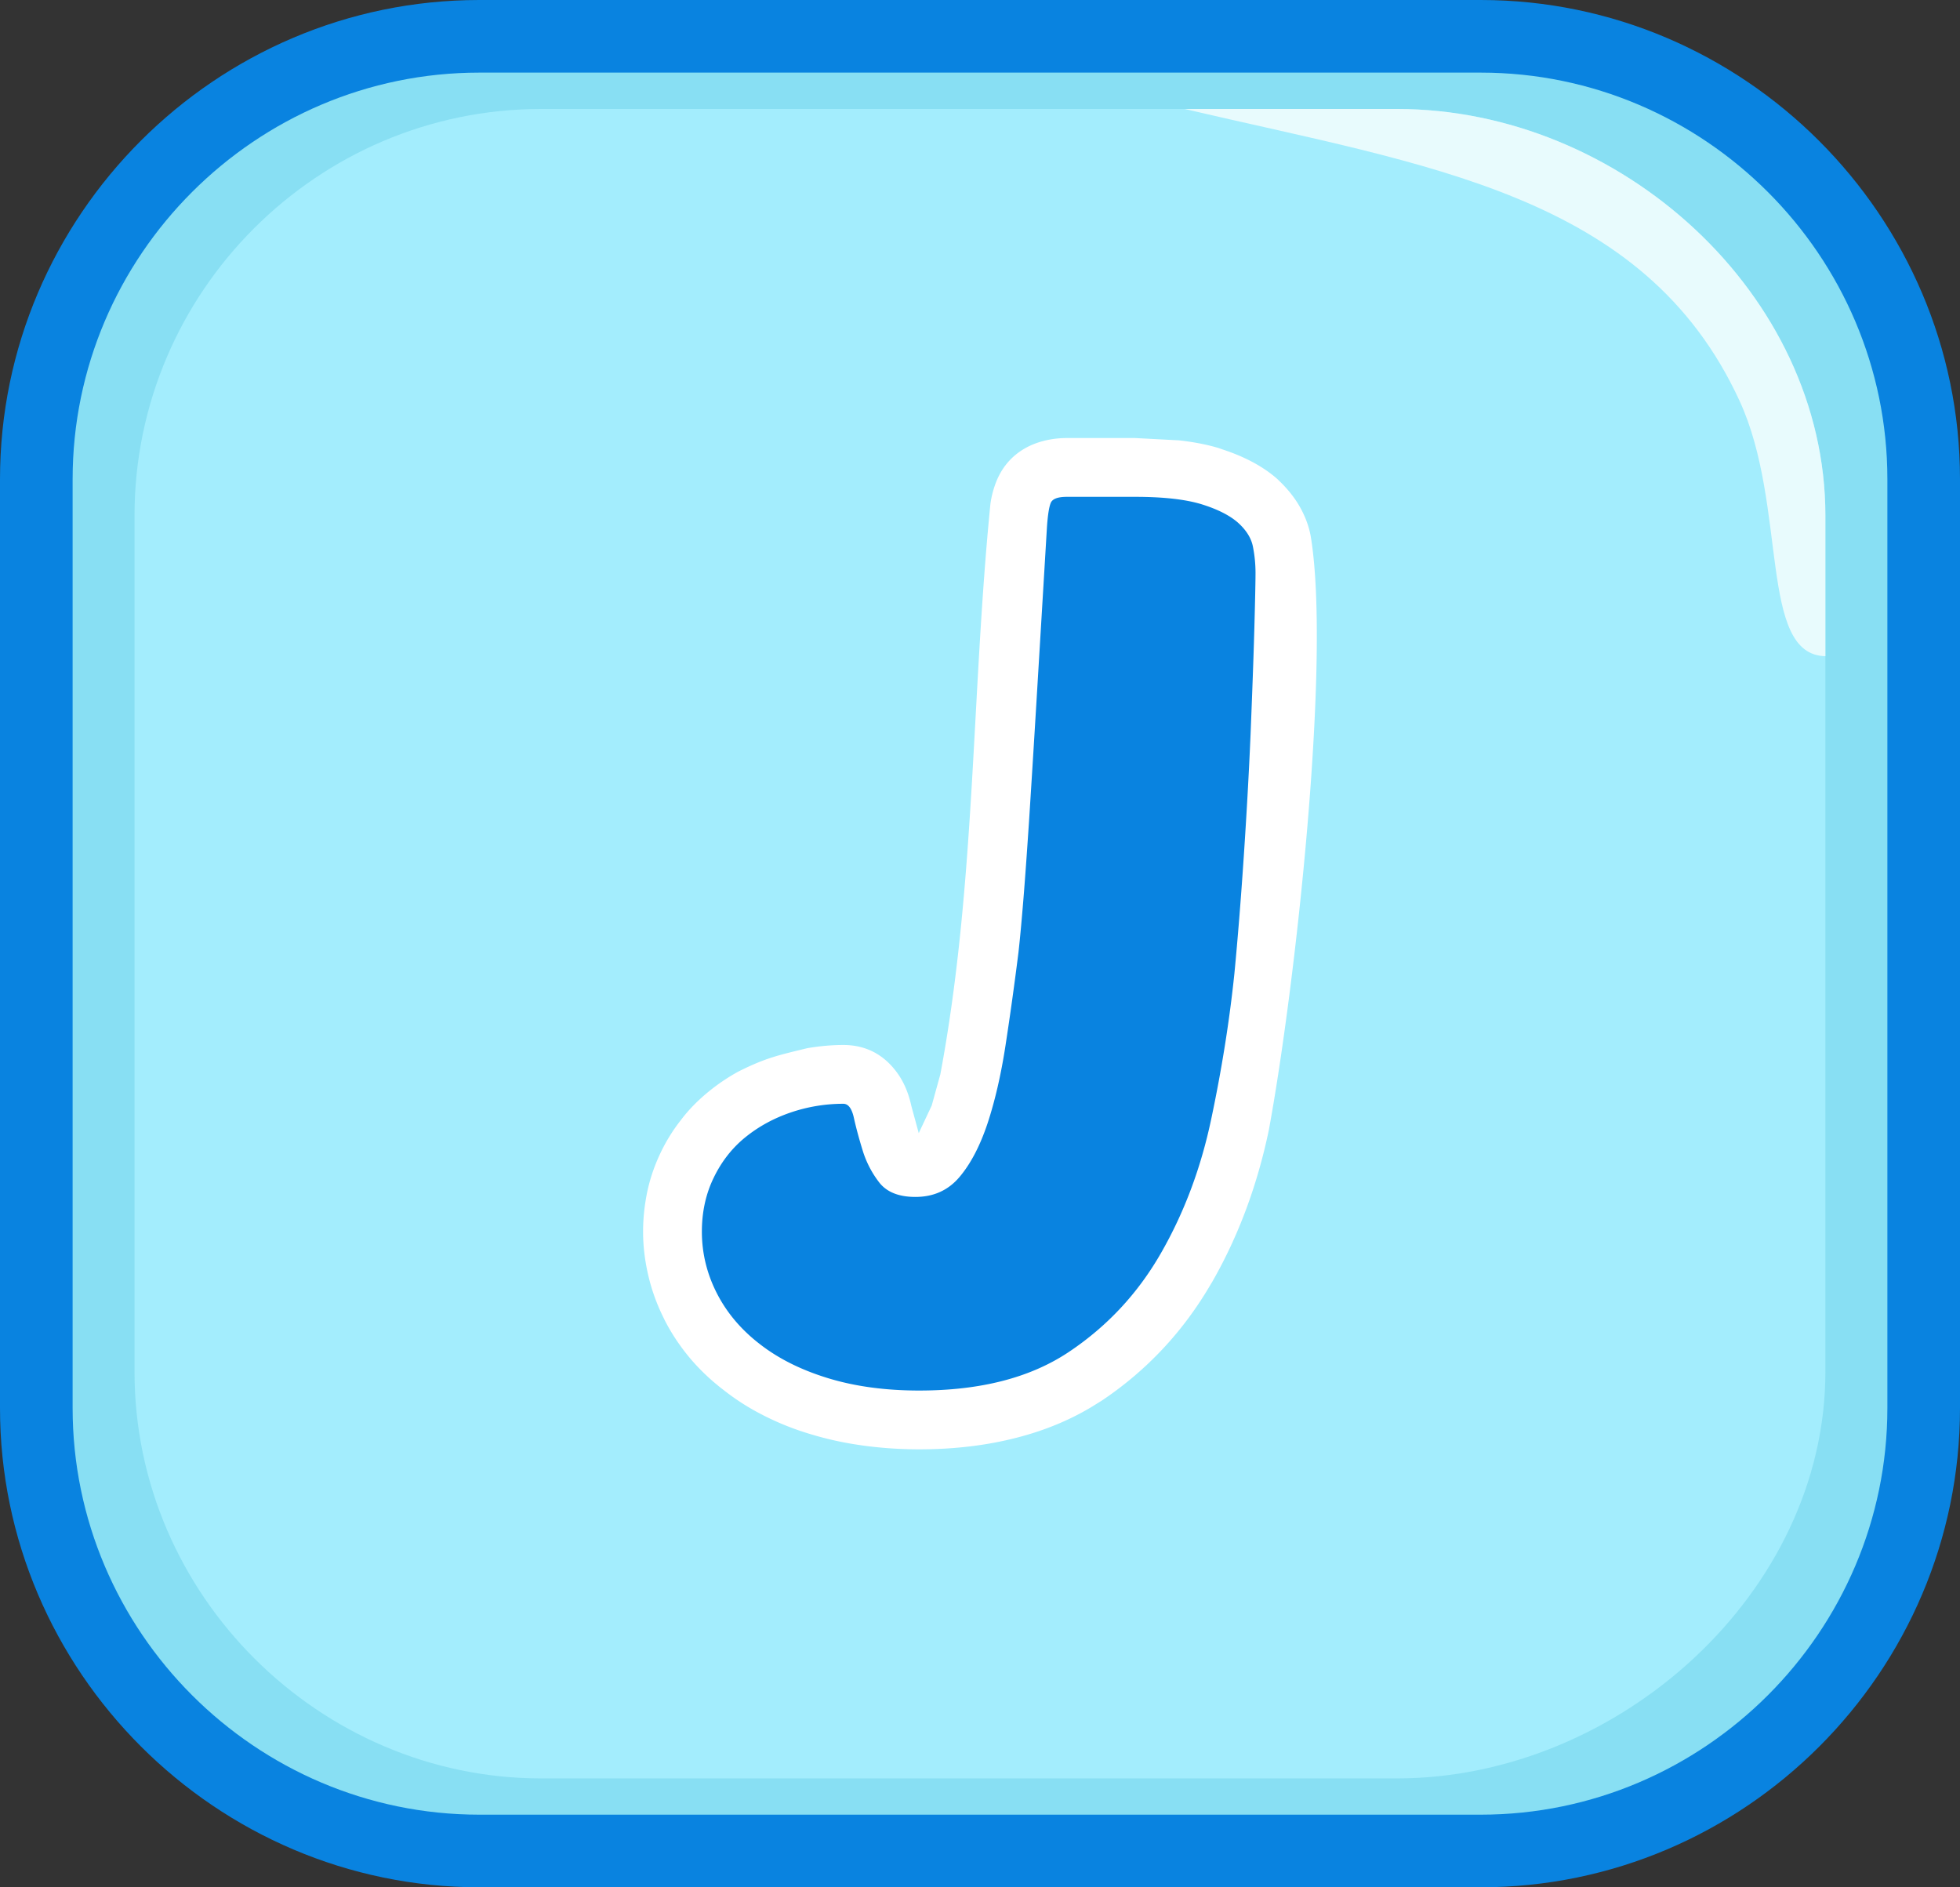 <svg xmlns="http://www.w3.org/2000/svg" shape-rendering="geometricPrecision" text-rendering="geometricPrecision" image-rendering="optimizeQuality" fill-rule="evenodd" clip-rule="evenodd" viewBox="0 0 512 493.03"><rect x="0" y="0" width="512" height="493.03" fill="#333333" stroke="none"/><path fill="#0983E0" fill-rule="nonzero" d="M125.195 0h261.61C455.583 0 512 56.416 512 125.195v242.64c0 68.891-56.304 125.195-125.195 125.195h-261.61C56.416 493.03 0 436.614 0 367.835v-242.64C0 56.326 56.349 0 125.195 0z"/><path fill="#88DFF3" d="M125.195 18.969h261.61c58.432 0 106.225 47.816 106.225 106.226v242.64c0 58.409-47.816 106.225-106.225 106.225h-261.61c-58.41 0-106.226-47.793-106.226-106.225v-242.64c0-58.432 47.794-106.226 106.226-106.226z"/><path fill="#A3EDFD" d="M141.365 28.465h223.536c58.432 0 111.937 48.466 111.937 106.226v223.671c0 57.759-54.177 106.225-111.937 106.225H141.365c-57.76 0-106.225-47.794-106.225-106.225V134.691c0-58.432 47.793-106.226 106.225-106.226z"/><path fill="#E8FBFD" d="M309.448 28.465h55.453c58.432 0 111.937 48.376 111.937 106.226v36.729c-17.514-.313-9.765-39.215-22.419-66.695-24.927-54.154-81.589-61.388-144.971-76.26z"/><path fill="#fff" fill-rule="nonzero" d="M239.998 296.016l3.387-7.209 2.249-8.127c9.216-49.199 8.127-99.318 13.086-149.026a24.92 24.92 0 011.597-5.998c1.862-4.548 5.273-7.958 10.134-9.797 2.419-.895 5.201-1.427 8.249-1.427h17.827l11.465.605c3.919.435 7.354 1.113 10.256 1.983l1.33.46c5.83 1.935 10.547 4.523 14.078 7.643l.944.92c1.693 1.669 3.193 3.507 4.402 5.442 1.766 2.854 2.854 5.709 3.386 8.563 5.394 32.388-4.015 117.677-10.933 155.145-3.023 14.513-7.982 27.793-14.803 39.694l-.484.798c-3.531 6.023-7.619 11.538-12.191 16.448a91.642 91.642 0 01-16.279 13.836l-1.064.653c-6.168 3.943-13.207 6.942-20.923 8.925-7.886 2.057-16.473 3.072-25.616 3.072-5.007 0-9.917-.338-14.683-.991l-.629-.097a85.747 85.747 0 01-12.892-2.83 72.47 72.47 0 01-12.24-4.838l-.508-.266a61.028 61.028 0 01-10.038-6.41c-3.338-2.54-6.313-5.37-8.829-8.345-2.636-3.144-4.91-6.531-6.724-10.135l-.218-.459c-1.693-3.411-3.023-7.015-3.894-10.668-.967-4.015-1.451-7.957-1.451-11.828 0-3.628.411-7.208 1.137-10.643l.169-.725c.75-3.242 1.911-6.41 3.338-9.385a45.301 45.301 0 015.249-8.418c2.032-2.709 4.523-5.201 7.16-7.354a51.325 51.325 0 017.837-5.297c7.159-3.58 10.304-4.233 17.948-6.095 3.217-.557 6.41-.847 9.481-.847 5.757 0 10.498 2.395 14.03 7.233 1.717 2.346 2.999 5.297 3.725 8.683l1.935 7.112z"/><path fill="#0983E0" fill-rule="nonzero" d="M239.127 312.682c4.765 0 8.587-1.742 11.514-5.201 2.927-3.459 5.346-8.103 7.305-13.933 1.935-5.853 3.507-12.602 4.693-20.27a885.945 885.945 0 003.41-24.478c.436-3.895.847-8.491 1.282-13.788.436-5.297.919-12.118 1.476-20.439.532-8.321 1.185-18.698 1.935-31.131.75-12.409 1.669-27.72 2.757-45.885.218-3.024.532-5.08.968-6.144.435-1.089 1.838-1.621 4.233-1.621h17.827c7.353 0 13.134.653 17.343 1.935 4.209 1.306 7.402 2.927 9.579 4.862 2.152 1.959 3.459 4.064 3.87 6.337a35.24 35.24 0 01.653 6.652c0 2.153-.097 7.112-.314 14.9-.218 7.789-.557 16.811-.968 27.091-.435 10.256-1.04 21.02-1.79 32.244-.75 11.247-1.572 21.407-2.443 30.502-1.282 12.312-3.29 24.914-5.999 37.758-2.685 12.868-7.063 24.6-13.134 35.194-6.047 10.595-14.102 19.23-24.14 25.93-10.063 6.725-23.076 10.063-39.089 10.063-8.853 0-16.811-1.089-23.826-3.241-7.039-2.153-12.965-5.129-17.827-8.926-4.886-3.773-8.611-8.2-11.199-13.28-2.588-5.079-3.895-10.449-3.895-16.061 0-5.176 1.041-9.893 3.097-14.102 2.032-4.208 4.789-7.74 8.248-10.546 3.459-2.806 7.402-4.959 11.852-6.482a42.655 42.655 0 0113.763-2.274c1.307 0 2.226 1.258 2.758 3.725.556 2.491 1.306 5.297 2.274 8.442a26.198 26.198 0 004.378 8.441c1.959 2.468 5.08 3.726 9.409 3.726z"/></svg>